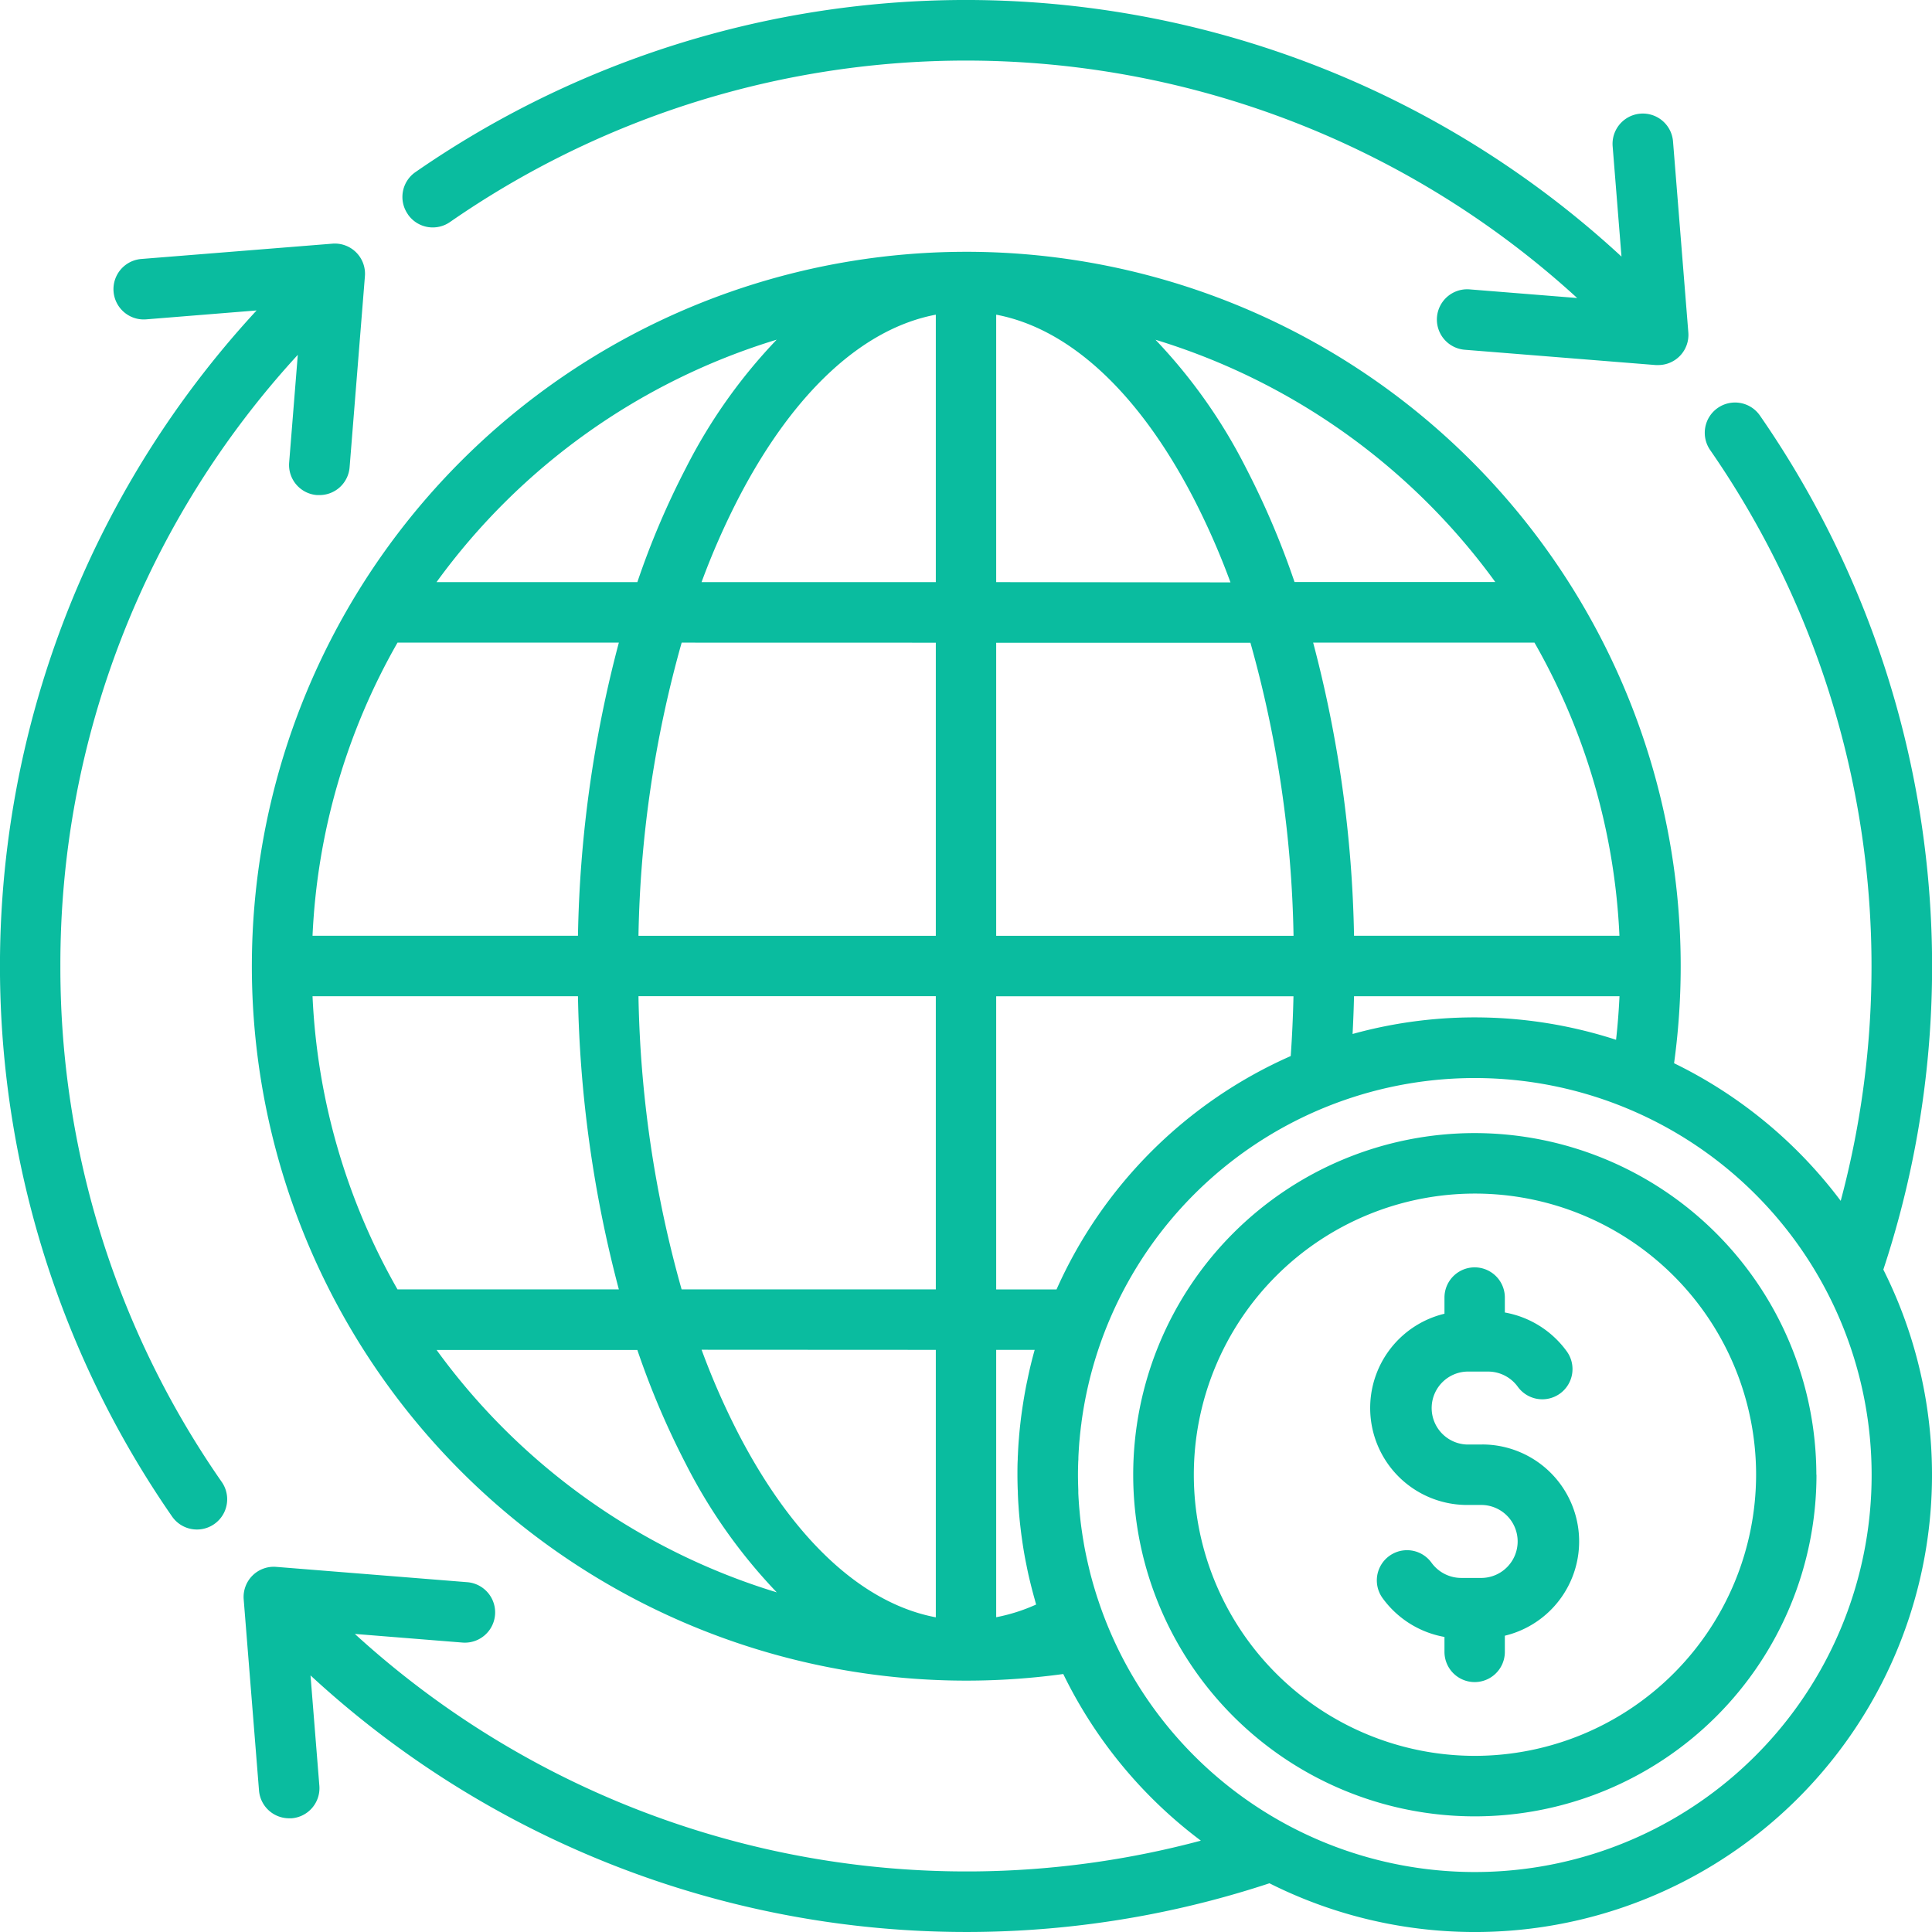 <?xml version="1.0" encoding="UTF-8"?>
<svg xmlns="http://www.w3.org/2000/svg" width="64" height="64" viewBox="0 0 64 64">
  <path id="circular-economy" d="M14.013,7.6A1,1,0,0,1,14.264,6.2,32,32,0,0,1,54.214,9l-.293-3.655a1,1,0,1,1,2-.16l.507,6.326a1,1,0,0,1-1,1.082c-.026,0-.054,0-.08,0l-6.326-.507a1,1,0,0,1,.16-2l3.564.286a29.99,29.99,0,0,0-37.335-2.52,1,1,0,0,1-1.4-.252ZM2.5,32.5a29.837,29.837,0,0,1,7.865-20.246l-.286,3.564A1,1,0,0,0,11,16.9c.028,0,.054,0,.081,0a1,1,0,0,0,1-.922l.507-6.326a1,1,0,0,0-1.08-1.08l-6.326.507a1,1,0,0,0,.16,2L9,10.784A32,32,0,0,0,6.2,50.736a1,1,0,0,0,1.647-1.142A29.815,29.815,0,0,1,2.5,32.5ZM62.886,42.553A15.144,15.144,0,0,1,42.552,62.886,32.023,32.023,0,0,1,10.786,56l.293,3.655a1,1,0,0,1-.918,1.078c-.028,0-.054,0-.081,0a1,1,0,0,1-1-.922l-.507-6.326a1,1,0,0,1,1.08-1.08l6.326.507a1,1,0,1,1-.16,2l-3.564-.286A30.03,30.03,0,0,0,40.28,61.474a15.236,15.236,0,0,1-4.558-5.52A23.666,23.666,0,1,1,55.956,35.721a15.252,15.252,0,0,1,5.52,4.559,30.047,30.047,0,0,0-4.325-24.872A1,1,0,0,1,58.8,14.266a32.037,32.037,0,0,1,4.089,28.288Zm-8.852-7.609c.054-.478.091-.961.114-1.443H45.354q-.015.626-.048,1.251a15.154,15.154,0,0,1,8.727.192ZM13.667,43.212H21a40.675,40.675,0,0,1-1.354-9.71H10.853a21.526,21.526,0,0,0,2.814,9.71ZM51.333,21.788H44a40.675,40.675,0,0,1,1.354,9.71h8.792a21.526,21.526,0,0,0-2.814-9.71ZM34.777,45.216H33.5v8.857a5.937,5.937,0,0,0,1.323-.421c-.013-.043-.024-.085-.035-.128l-.045-.162c-.039-.143-.076-.286-.111-.43-.018-.074-.036-.148-.053-.222s-.034-.154-.05-.232-.035-.174-.053-.262c-.014-.071-.028-.142-.04-.213-.024-.134-.045-.268-.065-.4l-.026-.184c-.015-.106-.028-.213-.04-.319-.006-.053-.013-.105-.018-.158-.016-.153-.03-.307-.041-.461l-.008-.121c-.009-.125-.015-.252-.02-.378,0-.046,0-.094-.005-.14-.005-.163-.009-.324-.009-.488s0-.343.01-.514c0-.046,0-.091.005-.138q.009-.229.026-.458l.008-.094c.011-.147.025-.292.041-.437l.023-.2c.013-.106.028-.212.043-.317s.035-.233.054-.349c.013-.075.025-.15.039-.225q.026-.147.056-.293l.023-.105c.068-.341.15-.678.244-1.011Zm.721-2a15.218,15.218,0,0,1,7.759-7.733c.046-.656.076-1.318.091-1.979H33.5v9.71h2Zm6.423-21.424H33.5V31.5H43.35A38.144,38.144,0,0,0,41.921,21.788Zm-.66-2A24.5,24.5,0,0,0,40,16.932c-1.81-3.459-4.088-5.552-6.5-6.008v8.86ZM25,16.932a24.617,24.617,0,0,0-1.26,2.852H31.5v-8.86c-2.411.456-4.689,2.549-6.5,6.008Zm-1.919,4.856A38.144,38.144,0,0,0,21.65,31.5H31.5v-9.71Zm-2.079,0H13.668a21.512,21.512,0,0,0-2.815,9.71h8.793A40.539,40.539,0,0,1,21,21.788Zm2.079,21.424H31.5V33.5H21.65A38.144,38.144,0,0,0,23.079,43.212Zm.66,2A24.5,24.5,0,0,0,25,48.068c1.811,3.459,4.088,5.552,6.5,6.008v-8.86Zm15.033-33.46a17.767,17.767,0,0,1,3,4.248,27.256,27.256,0,0,1,1.609,3.78h6.65a21.747,21.747,0,0,0-11.265-8.028ZM14.963,19.784h6.65A26.955,26.955,0,0,1,23.223,16a17.76,17.76,0,0,1,3.006-4.248,21.745,21.745,0,0,0-11.266,8.028Zm11.264,33.46A17.83,17.83,0,0,1,23.222,49a27.255,27.255,0,0,1-1.609-3.78h-6.65a21.755,21.755,0,0,0,11.266,8.028ZM62.5,49.352a13.145,13.145,0,0,0-26.179-1.7c0,.015,0,.029-.006.044-.011.089-.021.178-.031.268s-.015.158-.023.235-.013.15-.018.224c-.008.118-.015.234-.02.353,0,.044,0,.088-.005.132-.005.148-.009.3-.009.446,0,.172.005.342.011.512l0,.1c.008.16.018.319.031.478l.011.12c.014.157.03.312.05.467l.015.11c.018.126.036.252.058.377.009.05.016.1.025.15.024.137.051.272.08.406.014.065.028.13.043.194q.043.188.09.376c.019.074.04.148.06.222s.043.152.065.227c.038.126.076.252.118.376l.053.158A13.145,13.145,0,0,0,62.5,49.352Zm-1.827,0A11.317,11.317,0,1,1,49.352,38.035,11.33,11.33,0,0,1,60.669,49.352Zm-2,0a9.313,9.313,0,1,0-9.313,9.313,9.324,9.324,0,0,0,9.313-9.313Zm-9.066-1H49.1a1.209,1.209,0,0,1,0-2.417h.7a1.217,1.217,0,0,1,.981.506A1,1,0,0,0,52.4,45.264a3.232,3.232,0,0,0-2.05-1.286v-.495a1,1,0,0,0-2,0v.536a3.212,3.212,0,0,0,.755,6.335H49.6a1.209,1.209,0,0,1,0,2.417h-.7a1.217,1.217,0,0,1-.981-.506A1,1,0,0,0,46.3,53.44a3.232,3.232,0,0,0,2.05,1.286v.495a1,1,0,0,0,2,0v-.536A3.212,3.212,0,0,0,49.6,48.35Z" transform="translate(-0.5 -0.5)" fill="#0abc9f"></path>
</svg>
